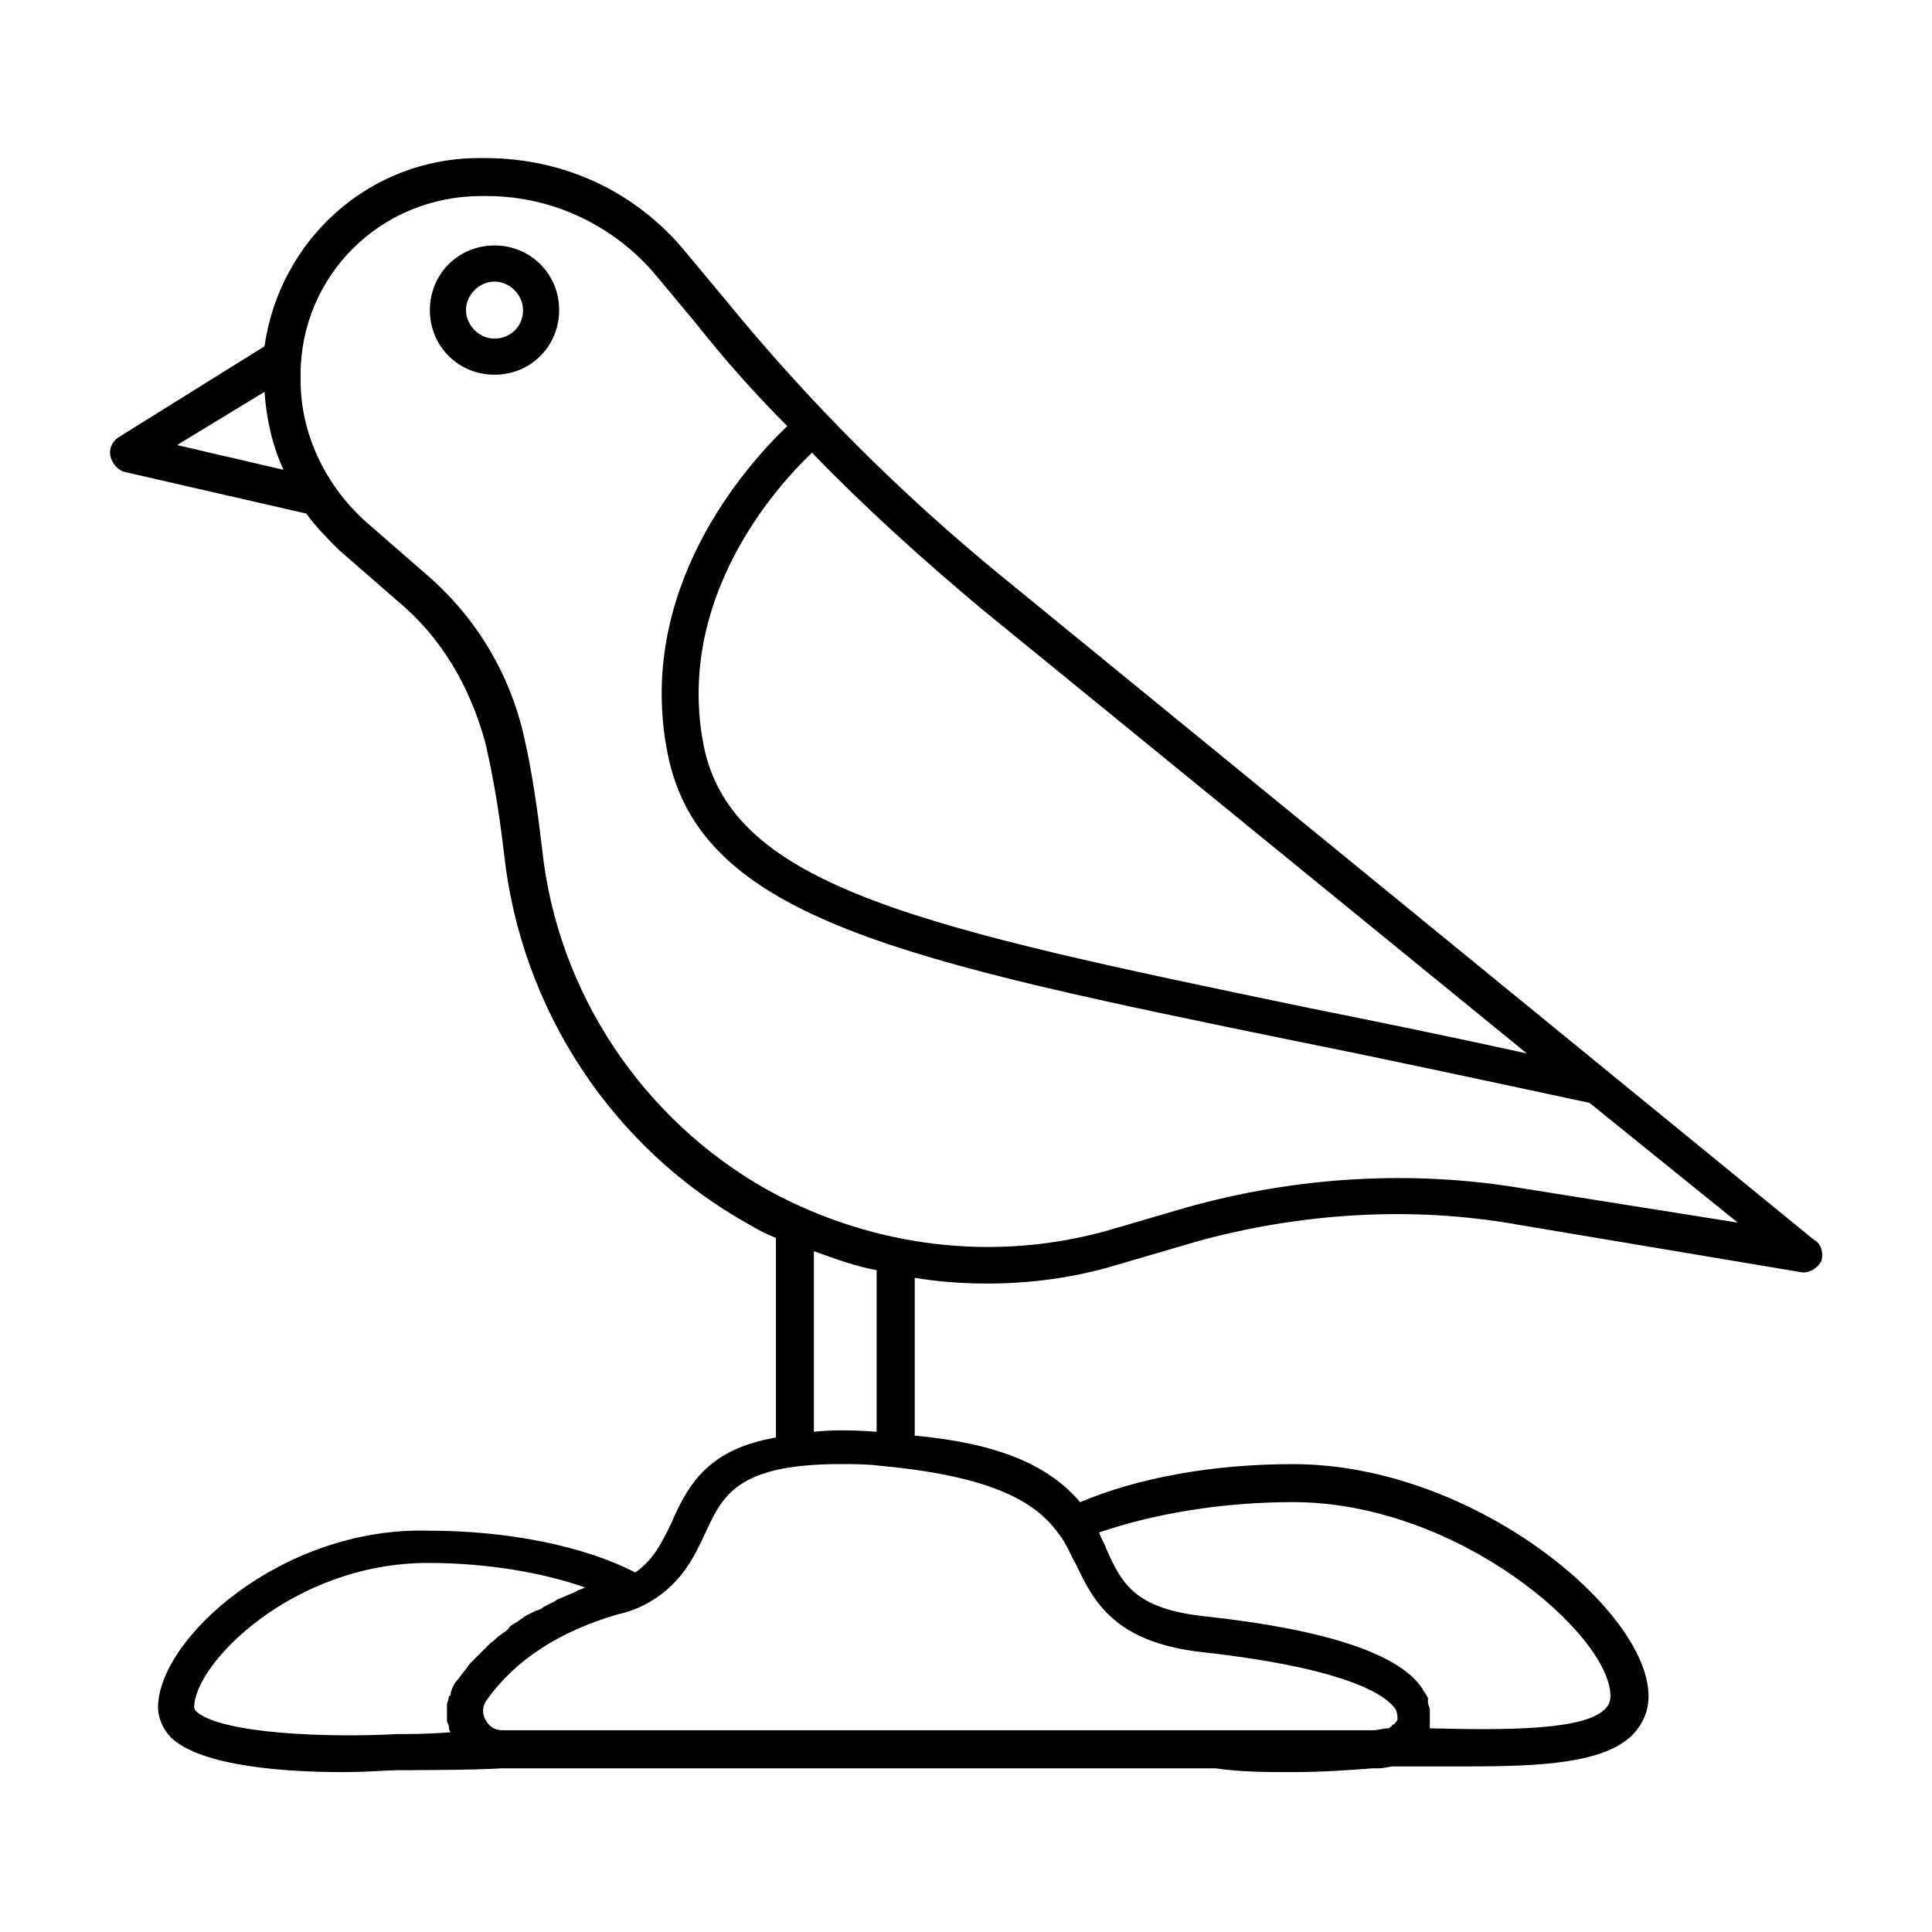 <?xml version="1.0" encoding="UTF-8"?>
<!-- Uploaded to: ICON Repo, www.iconrepo.com, Generator: ICON Repo Mixer Tools -->
<svg fill="#000000" width="800px" height="800px" version="1.1" viewBox="144 144 512 512" xmlns="http://www.w3.org/2000/svg">
 <g>
  <path d="m624.7 472.55-214.62-175.32c-27.207-22.168-51.891-46.855-74.059-74.059l-10.078-12.09c-13.098-16.121-32.242-25.191-53.402-25.191h-1.512c-29.223 0-52.898 21.664-56.93 49.879l-38.793 24.184c-1.512 1.008-2.519 3.023-2.016 5.039s2.016 3.527 3.527 4.031l48.367 11.082c2.519 3.527 5.543 6.551 8.566 9.574l15.617 13.602c11.586 9.574 19.145 22.672 23.176 37.281 2.519 10.578 4.031 21.16 5.039 29.727 4.535 41.312 28.719 78.09 64.992 98.242 2.519 1.512 4.535 2.519 7.055 3.527v52.898c-17.633 3.023-23.176 12.09-27.711 22.672-2.519 5.039-4.535 9.574-9.574 13.098-13.602-7.055-33.754-11.082-54.914-11.082-38.797-1.016-71.547 28.711-71.547 46.848 0 3.023 1.512 6.047 3.527 8.062 8.062 7.559 30.23 9.07 45.344 9.07 6.551 0 12.09-0.504 14.609-0.504 1.008 0 20.656 0 27.711-0.504h87.16 101.77c7.055 1.008 13.602 1.008 20.656 1.008 7.559 0 14.609-0.504 21.16-1.008h1.512c1.512 0 3.023-0.504 4.031-0.504h10.078 10.078c19.648 0 35.266-1.008 42.824-8.062 3.023-3.023 4.535-6.551 4.535-10.578 0-22.672-46.352-61.465-94.211-61.465-21.16 0-40.809 3.527-56.426 10.078-8.566-10.078-22.168-15.617-43.832-17.633v-41.816c6.047 1.008 12.594 1.512 19.145 1.512 11.586 0 23.176-1.512 34.762-5.039l20.656-6.047c27.207-7.559 56.93-9.574 85.145-4.535l75.066 12.594c2.016 0.504 4.535-1.008 5.543-3.023 0.492-2.016-0.012-4.535-2.023-5.543zm-220.67-167.27 144.59 117.89c-20.656-4.535-40.305-8.566-57.938-12.09-101.77-21.16-152.65-31.738-160.21-69.527-7.559-38.793 19.145-68.516 28.719-77.586 14.105 14.613 29.219 28.215 44.836 41.312zm-213.11-43.328 23.176-14.105c0.504 7.055 2.016 14.105 5.039 20.656zm58.441 341.59c-18.137 1.008-46.855 0-53.402-6.047-0.504-0.504-0.504-1.008-0.504-1.008 0-11.586 26.199-38.289 61.969-38.289 15.617 0 30.23 2.519 41.816 6.551h-0.504c-0.504 0.504-1.512 0.504-2.016 1.008-1.008 0.504-2.519 1.008-3.527 1.512-1.008 0.504-1.512 0.504-2.016 1.008-1.008 0.504-2.016 1.008-3.023 1.512-0.504 0.504-1.512 1.008-2.016 1.008-1.008 0.504-2.016 1.008-3.023 1.512-0.504 0.504-1.512 1.008-2.016 1.512-1.008 0.504-2.016 1.008-2.519 2.016-0.504 0.504-1.512 1.008-2.016 1.512-1.008 0.504-1.512 1.512-2.519 2.016-0.504 0.504-1.008 1.008-1.512 1.512-1.008 1.008-1.512 1.512-2.519 2.519-0.504 0.504-1.008 1.008-1.512 1.512-1.008 1.512-2.016 2.519-3.023 4.031-1.008 1.008-1.512 2.016-2.016 3.527 0 0.504 0 1.008-0.504 1.008 0 1.008-0.504 1.512-0.504 2.519v1.512 2.519c0 0.504 0.504 1.008 0.504 1.512s0 1.008 0.504 1.512c-5.535 0.496-11.078 0.496-14.102 0.496zm237.29-61.465c43.832 0 84.137 35.266 84.137 51.387 0 1.512-0.504 2.519-1.512 3.527-5.543 5.543-26.199 5.543-45.848 5.039h-0.504v-1.512-1.008-1.512-1.008c0-0.504-0.504-1.008-0.504-2.016v-1.008c-0.504-1.008-1.008-1.512-1.512-2.519-6.047-9.07-25.191-15.617-57.938-19.145-18.137-2.016-21.664-8.566-25.695-17.633-0.504-1.512-1.512-3.023-2.016-4.535 14.613-5.039 32.75-8.059 51.391-8.059zm-61.969 8.562c2.016 2.519 3.023 5.543 4.535 8.062 4.535 9.574 10.078 20.656 33.754 23.176 40.305 4.535 48.871 12.09 50.883 15.113 0.504 1.008 0.504 2.016 0.504 2.519 0 0.504-0.504 1.008-1.008 1.512 0 0-0.504 0-0.504 0.504-0.504 0-0.504 0.504-1.008 0.504-1.512 0-2.519 0.504-4.031 0.504h-12.09-6.551-23.176-188.93c-2.016 0-3.527-1.008-4.535-3.023-0.504-1.008-1.008-3.023 0.504-5.039 7.559-10.578 19.145-18.137 34.762-22.672 2.519-0.504 5.039-1.512 7.055-2.519 9.574-5.039 13.098-12.594 16.121-19.145 4.535-9.574 8.062-18.137 35.77-18.137 3.527 0 7.055 0 11.082 0.504 32.254 3.023 41.828 11.086 46.863 18.137zm-48.363-27.203c-6.551-0.504-12.09-0.504-16.625 0v-47.863c5.543 2.016 11.082 4.031 16.625 5.039zm171.29-64.488c-29.727-5.039-60.457-3.023-89.176 5.039l-20.656 6.047c-30.23 8.566-62.473 4.535-90.184-10.578-33.25-18.641-55.922-52.395-59.953-90.688-1.008-8.566-2.519-20.152-5.039-30.73-4.031-16.625-13.098-31.234-26.199-42.32l-15.617-13.602c-10.574-9.578-17.125-23.18-17.125-37.289v-1.512c0-26.199 21.16-47.359 47.863-47.359h1.512c17.633 0 34.258 8.062 45.344 21.664l10.078 12.09c7.559 9.574 15.617 18.641 24.184 27.207-11.082 10.578-40.305 43.328-31.738 86.656 8.559 43.832 61.961 54.918 167.76 76.582 22.672 4.535 48.367 10.078 76.578 16.121l39.297 31.738z"/>
  <path d="m275.05 209.05c-9.574 0-17.129 7.559-17.129 17.129 0 9.574 7.559 17.129 17.129 17.129 9.574 0 17.129-7.559 17.129-17.129 0-9.57-7.559-17.129-17.129-17.129zm0 24.688c-4.031 0-7.559-3.527-7.559-7.559s3.527-7.559 7.559-7.559 7.559 3.527 7.559 7.559c-0.004 4.535-3.527 7.559-7.559 7.559z"/>
 </g>
</svg>